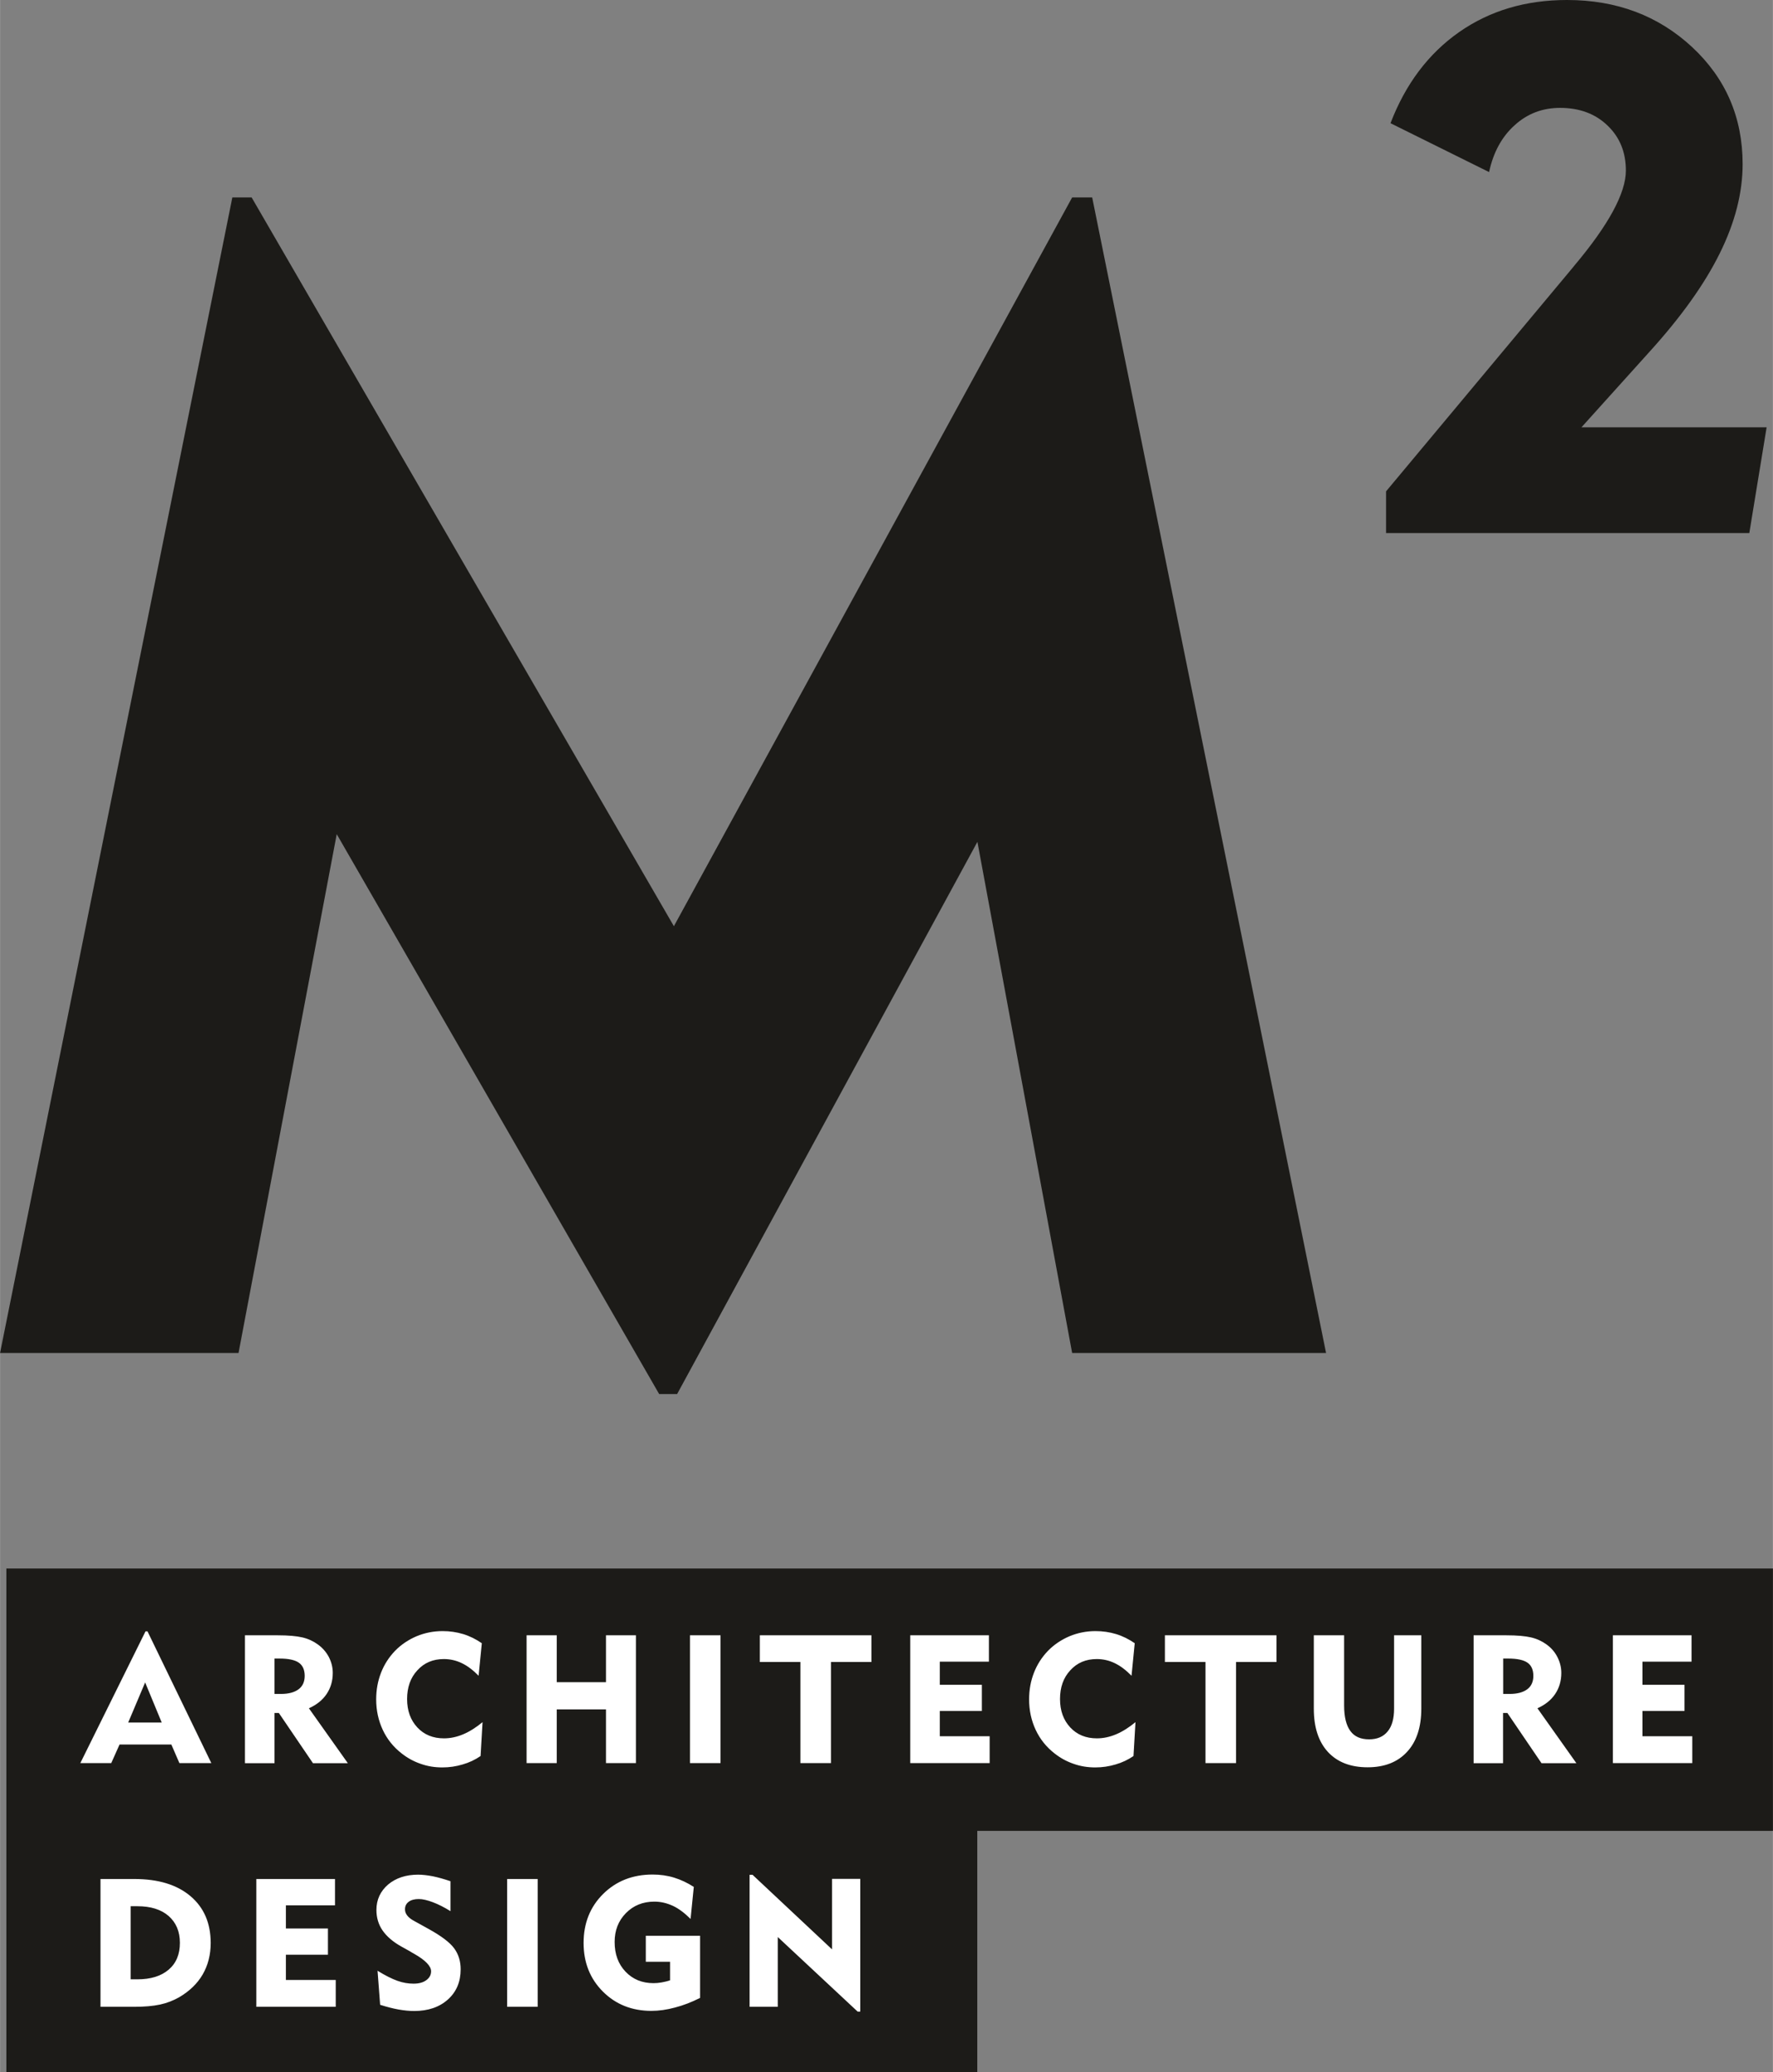 <?xml version="1.0" encoding="UTF-8"?> <!-- Creator: CorelDRAW 2021.5 --> <svg xmlns="http://www.w3.org/2000/svg" xmlns:xlink="http://www.w3.org/1999/xlink" xmlns:xodm="http://www.corel.com/coreldraw/odm/2003" xml:space="preserve" width="15.107mm" height="17.652mm" style="shape-rendering:geometricPrecision; text-rendering:geometricPrecision; image-rendering:optimizeQuality; fill-rule:evenodd; clip-rule:evenodd" viewBox="0 0 143.34 167.5"><rect x="0" y="0" width="143.34" height="167.5" fill="#808080" stroke="none"/> <defs> <style type="text/css"> <![CDATA[ .fil1 {fill:white;fill-rule:nonzero} .fil0 {fill:#1C1B18;fill-rule:nonzero} ]]> </style> </defs> <g id="__x2014_лой_x0020_1">  <g id="_105553132062464"> <polygon class="fil0" points="1.37,126.79 143.34,126.79 143.34,148 79.01,148 79.01,167.5 78.15,167.5 0.51,167.5 0.51,148 0.51,146.28 0.51,126.79 "></polygon> <path class="fil1" d="M10.36 139.24l2.71 0 -1.34 -3.24 -1.37 3.24zm-3.87 3.28l5.27 -10.65 0.16 0 5.16 10.65 -2.58 0 -0.65 -1.5 -4.19 0 -0.67 1.5 -2.48 0zm16.11 -8.45l-0.41 0 0 2.86 0.52 0c0.62,0 1.1,-0.13 1.43,-0.38 0.33,-0.25 0.49,-0.61 0.49,-1.08 0,-0.49 -0.16,-0.85 -0.48,-1.07 -0.32,-0.22 -0.84,-0.33 -1.55,-0.33zm-2.8 8.45l0 -10.33 2.66 0c0.85,0 1.51,0.06 1.98,0.17 0.47,0.11 0.88,0.3 1.24,0.56 0.38,0.27 0.68,0.61 0.9,1.02 0.21,0.41 0.32,0.84 0.32,1.29 0,0.65 -0.17,1.22 -0.5,1.71 -0.33,0.49 -0.81,0.87 -1.43,1.15l3.15 4.44 -2.82 0 -2.76 -4.06 -0.35 0 0 4.06 -2.39 0zm18.89 -7.06c-0.45,-0.46 -0.9,-0.8 -1.36,-1.02 -0.46,-0.22 -0.94,-0.33 -1.45,-0.33 -0.87,0 -1.59,0.3 -2.14,0.91 -0.56,0.6 -0.83,1.38 -0.83,2.32 0,0.95 0.28,1.71 0.83,2.3 0.55,0.59 1.27,0.88 2.15,0.88 0.52,0 1.04,-0.11 1.56,-0.33 0.52,-0.22 1.04,-0.55 1.56,-0.98l-0.16 2.74c-0.44,0.3 -0.92,0.53 -1.45,0.68 -0.53,0.16 -1.07,0.24 -1.64,0.24 -0.61,0 -1.19,-0.09 -1.75,-0.29 -0.56,-0.19 -1.07,-0.47 -1.54,-0.84 -0.67,-0.52 -1.18,-1.16 -1.53,-1.91 -0.35,-0.75 -0.53,-1.57 -0.53,-2.46 0,-0.77 0.13,-1.48 0.39,-2.15 0.26,-0.67 0.64,-1.26 1.14,-1.78 0.5,-0.51 1.09,-0.9 1.75,-1.18 0.66,-0.27 1.35,-0.41 2.09,-0.41 0.58,0 1.13,0.08 1.66,0.24 0.53,0.16 1.03,0.41 1.51,0.74l-0.26 2.64zm3.88 7.06l0 -10.33 2.44 0 0 3.79 3.98 0 0 -3.79 2.42 0 0 10.33 -2.42 0 0 -4.34 -3.98 0 0 4.34 -2.44 0zm13.21 0l0 -10.33 2.47 0 0 10.33 -2.47 0zm8.93 0l0 -8.17 -3.28 0 0 -2.16 9.02 0 0 2.16 -3.27 0 0 8.17 -2.47 0zm8.88 0l0 -10.33 6.36 0 0 2.13 -3.97 0 0 1.87 3.4 0 0 2.12 -3.4 0 0 2.04 4.03 0 0 2.17 -6.42 0zm17.89 -7.06c-0.45,-0.46 -0.9,-0.8 -1.36,-1.02 -0.46,-0.22 -0.94,-0.33 -1.45,-0.33 -0.87,0 -1.59,0.3 -2.14,0.91 -0.56,0.6 -0.83,1.38 -0.83,2.32 0,0.95 0.28,1.71 0.83,2.3 0.55,0.59 1.27,0.88 2.15,0.88 0.52,0 1.04,-0.11 1.56,-0.33 0.52,-0.22 1.04,-0.55 1.56,-0.98l-0.16 2.74c-0.44,0.3 -0.92,0.53 -1.45,0.68 -0.53,0.16 -1.07,0.24 -1.64,0.24 -0.61,0 -1.19,-0.09 -1.75,-0.29 -0.56,-0.19 -1.07,-0.47 -1.54,-0.84 -0.67,-0.52 -1.18,-1.16 -1.53,-1.91 -0.35,-0.75 -0.53,-1.57 -0.53,-2.46 0,-0.77 0.13,-1.48 0.39,-2.15 0.26,-0.67 0.64,-1.26 1.14,-1.78 0.5,-0.51 1.09,-0.9 1.75,-1.18 0.66,-0.27 1.35,-0.41 2.09,-0.41 0.58,0 1.13,0.08 1.66,0.24 0.53,0.16 1.03,0.41 1.51,0.74l-0.26 2.64zm5.98 7.06l0 -8.17 -3.28 0 0 -2.16 9.02 0 0 2.16 -3.27 0 0 8.17 -2.47 0zm11.21 -10.33l0 5.68c0,0.91 0.17,1.6 0.5,2.05 0.33,0.46 0.84,0.68 1.52,0.68 0.65,0 1.15,-0.21 1.5,-0.64 0.35,-0.42 0.52,-1.04 0.52,-1.84l0 -5.93 2.2 0 0 5.93c0,1.49 -0.38,2.66 -1.15,3.49 -0.76,0.83 -1.83,1.25 -3.19,1.25 -1.37,0 -2.44,-0.41 -3.21,-1.24 -0.76,-0.83 -1.14,-1.99 -1.14,-3.49l0 -5.94 2.44 0zm13.27 1.88l-0.41 0 0 2.86 0.52 0c0.62,0 1.1,-0.13 1.43,-0.38 0.33,-0.25 0.49,-0.61 0.49,-1.08 0,-0.49 -0.16,-0.85 -0.48,-1.07 -0.32,-0.22 -0.84,-0.33 -1.55,-0.33zm-2.8 8.45l0 -10.33 2.66 0c0.85,0 1.51,0.06 1.98,0.17 0.47,0.11 0.88,0.3 1.24,0.56 0.38,0.27 0.68,0.61 0.89,1.02 0.21,0.41 0.32,0.84 0.32,1.29 0,0.65 -0.17,1.22 -0.5,1.71 -0.33,0.49 -0.81,0.87 -1.43,1.15l3.15 4.44 -2.82 0 -2.76 -4.06 -0.35 0 0 4.06 -2.39 0zm11.26 0l0 -10.33 6.36 0 0 2.13 -3.97 0 0 1.87 3.4 0 0 2.12 -3.4 0 0 2.04 4.03 0 0 2.17 -6.42 0zm-119.84 17.48l0.54 0c1.08,0 1.92,-0.26 2.53,-0.78 0.61,-0.52 0.91,-1.24 0.91,-2.17 0,-0.92 -0.31,-1.64 -0.91,-2.17 -0.61,-0.53 -1.45,-0.79 -2.53,-0.79l-0.54 0 0 5.91zm-2.44 2.22l0 -10.33 2.74 0c1.93,0 3.44,0.46 4.53,1.38 1.09,0.92 1.64,2.18 1.64,3.79 0,0.96 -0.22,1.81 -0.65,2.55 -0.43,0.74 -1.07,1.35 -1.9,1.84 -0.48,0.27 -0.99,0.47 -1.55,0.59 -0.56,0.12 -1.25,0.18 -2.07,0.18l-2.74 0zm12.6 0l0 -10.33 6.36 0 0 2.13 -3.97 0 0 1.87 3.4 0 0 2.12 -3.4 0 0 2.04 4.03 0 0 2.17 -6.42 0zm9.79 -2.92c0.63,0.39 1.17,0.66 1.62,0.82 0.44,0.16 0.88,0.23 1.3,0.23 0.43,0 0.77,-0.09 1.03,-0.28 0.26,-0.19 0.39,-0.43 0.39,-0.72 0,-0.42 -0.46,-0.9 -1.38,-1.42 -0.15,-0.08 -0.26,-0.15 -0.34,-0.2l-0.7 -0.39c-0.68,-0.38 -1.18,-0.82 -1.51,-1.3 -0.33,-0.48 -0.49,-1.04 -0.49,-1.65 0,-0.83 0.32,-1.51 0.94,-2.05 0.63,-0.53 1.44,-0.8 2.43,-0.8 0.37,0 0.76,0.05 1.19,0.13 0.43,0.09 0.9,0.22 1.43,0.4l0 2.42c-0.5,-0.31 -0.97,-0.55 -1.42,-0.72 -0.45,-0.17 -0.83,-0.26 -1.14,-0.26 -0.35,0 -0.62,0.07 -0.82,0.22 -0.2,0.15 -0.3,0.35 -0.3,0.61 0,0.18 0.06,0.35 0.18,0.5 0.12,0.16 0.3,0.3 0.54,0.43l1.21 0.67c1.01,0.56 1.7,1.08 2.05,1.56 0.35,0.48 0.52,1.04 0.52,1.69 0,1.01 -0.34,1.82 -1.03,2.44 -0.69,0.62 -1.6,0.93 -2.73,0.93 -0.38,0 -0.8,-0.04 -1.26,-0.12 -0.45,-0.08 -0.95,-0.21 -1.49,-0.38l-0.21 -2.76zm10.49 2.92l0 -10.33 2.47 0 0 10.33 -2.47 0zm15.6 -5.74l0 5.02c-0.69,0.35 -1.37,0.61 -2.03,0.78 -0.66,0.18 -1.3,0.27 -1.91,0.27 -1.57,0 -2.88,-0.52 -3.92,-1.56 -1.04,-1.04 -1.56,-2.35 -1.56,-3.93 0,-1.6 0.53,-2.92 1.58,-3.96 1.05,-1.04 2.38,-1.57 4,-1.57 0.61,0 1.19,0.08 1.74,0.25 0.55,0.17 1.08,0.42 1.59,0.75l-0.26 2.59c-0.48,-0.48 -0.96,-0.84 -1.43,-1.06 -0.48,-0.22 -0.97,-0.34 -1.5,-0.34 -0.93,0 -1.69,0.31 -2.3,0.93 -0.61,0.62 -0.91,1.4 -0.91,2.33 0,0.98 0.29,1.78 0.88,2.4 0.59,0.62 1.34,0.93 2.27,0.93 0.21,0 0.43,-0.02 0.65,-0.06 0.22,-0.04 0.45,-0.09 0.68,-0.17l0 -1.5 -1.96 0 0 -2.1 4.39 0zm4 5.74l0 -10.67 0.24 0 6.43 6.03 0 -5.7 2.28 0 0 10.73 -0.21 0 -6.46 -6.03 0 5.64 -2.28 0z"></path> <g> <polygon class="fil0" points="-0,109.37 18.78,15.96 20.34,15.96 54.48,74.87 86.68,15.96 88.3,15.96 107.21,109.37 86.68,109.37 79.02,68.05 54.74,112.69 53.29,112.69 27.22,67.43 19.28,109.37 "></polygon> <path class="fil0" d="M112.06 43.09l0 -3.37 15.08 -18.07 0.12 -0.15c2.8,-3.32 4.19,-5.9 4.19,-7.71 0,-1.48 -0.49,-2.69 -1.48,-3.64 -0.98,-0.95 -2.27,-1.43 -3.84,-1.43 -1.41,0 -2.64,0.46 -3.67,1.4 -1.04,0.93 -1.73,2.2 -2.07,3.79l-7.97 -3.95c1.21,-3.16 3.06,-5.62 5.54,-7.36 2.49,-1.74 5.39,-2.6 8.73,-2.6 4.02,0 7.38,1.27 10.11,3.8 2.72,2.53 4.09,5.69 4.09,9.47 0,2.32 -0.62,4.73 -1.85,7.21 -1.23,2.49 -3.13,5.15 -5.71,7.99l-5.47 6.07 14.97 0 -1.4 8.55 -29.37 0z"></path> </g> </g> </g> </svg> 